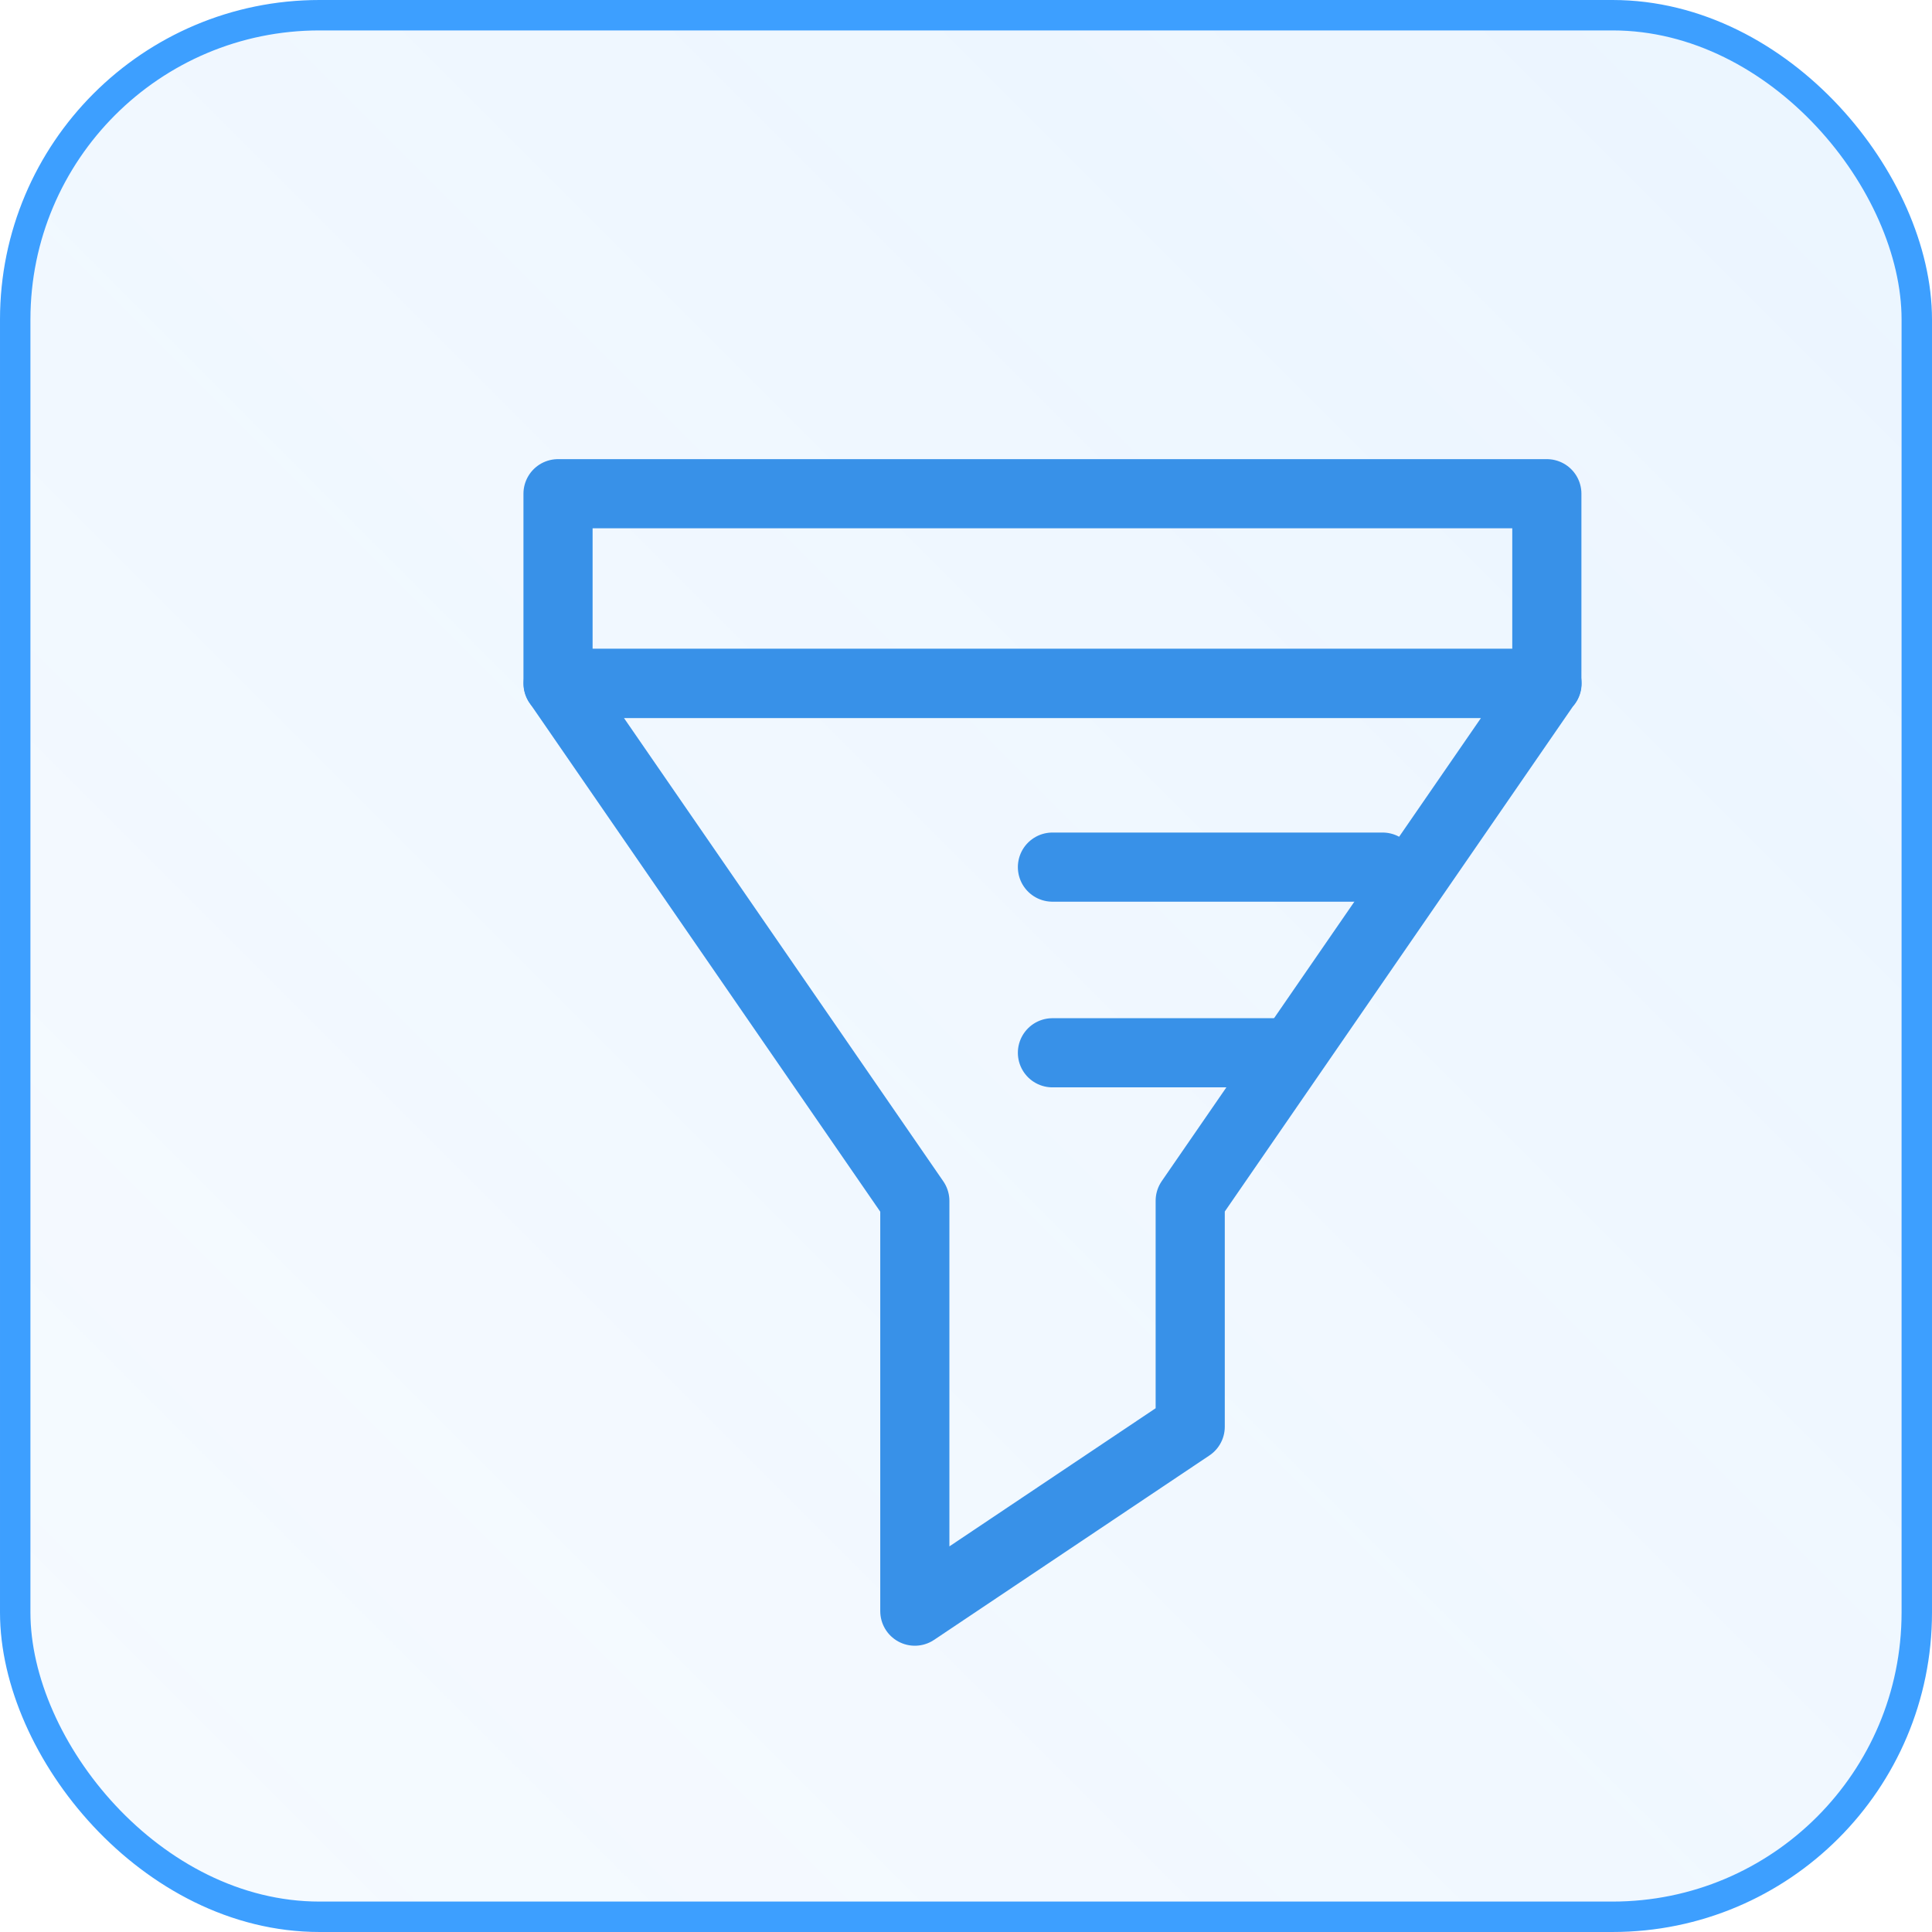 <?xml version="1.0" encoding="UTF-8"?>
<svg id="Layer_1" xmlns="http://www.w3.org/2000/svg" xmlns:xlink="http://www.w3.org/1999/xlink" version="1.1" viewBox="0 0 111.76 111.76">
  <!-- Generator: Adobe Illustrator 29.2.1, SVG Export Plug-In . SVG Version: 2.1.0 Build 116)  -->
  <defs>
    <style>
      .st0, .st1 {
        fill: none;
      }

      .st2 {
        fill: url(#linear-gradient);
        stroke: #3d9fff;
        stroke-miterlimit: 10;
        stroke-width: 1.76px;
      }

      .st3 {
        filter: url(#drop-shadow-1);
      }

      .st1 {
        stroke: #3891e8;
        stroke-linecap: round;
        stroke-linejoin: round;
        stroke-width: 4px;
      }

      .st4 {
        clip-path: url(#clippath);
      }
    </style>
    <linearGradient id="linear-gradient" x1="6.03" y1="105.72" x2="105.72" y2="6.03" gradientUnits="userSpaceOnUse">
      <stop offset="0" stop-color="#3d9fff" stop-opacity=".05"/>
      <stop offset="1" stop-color="#3d9fff" stop-opacity=".1"/>
    </linearGradient>
    <filter id="drop-shadow-1" x="13.24" y="9.76" width="95" height="102" filterUnits="userSpaceOnUse">
      <feOffset dx="5" dy="5"/>
      <feGaussianBlur result="blur" stdDeviation="5"/>
      <feFlood flood-color="#3d9fff" flood-opacity=".2"/>
      <feComposite in2="blur" operator="in"/>
      <feComposite in="SourceGraphic"/>
    </filter>
    <clipPath id="clippath">
      <rect class="st0" x="23.95" y="20.23" width="63.87" height="71.3"/>
    </clipPath>
  </defs>
  <rect class="st2" x=".88" y=".88" width="110" height="110" rx="17.6" ry="17.6"/>
  <g class="st3">
    <g class="st4">
      <g>
        <path class="st1" d="M84.48,34.53l-20.63,29.93v13.07l-15.93,10.67v-23.73l-20.63-29.93h57.2Z"/>
        <path class="st1" d="M55.88,45.16h19.1"/>
        <path class="st1" d="M55.88,55.9h12.9"/>
        <path class="st1" d="M84.48,23.56H27.28v10.97h57.2v-10.97Z"/>
      </g>
    </g>
  </g>
</svg>